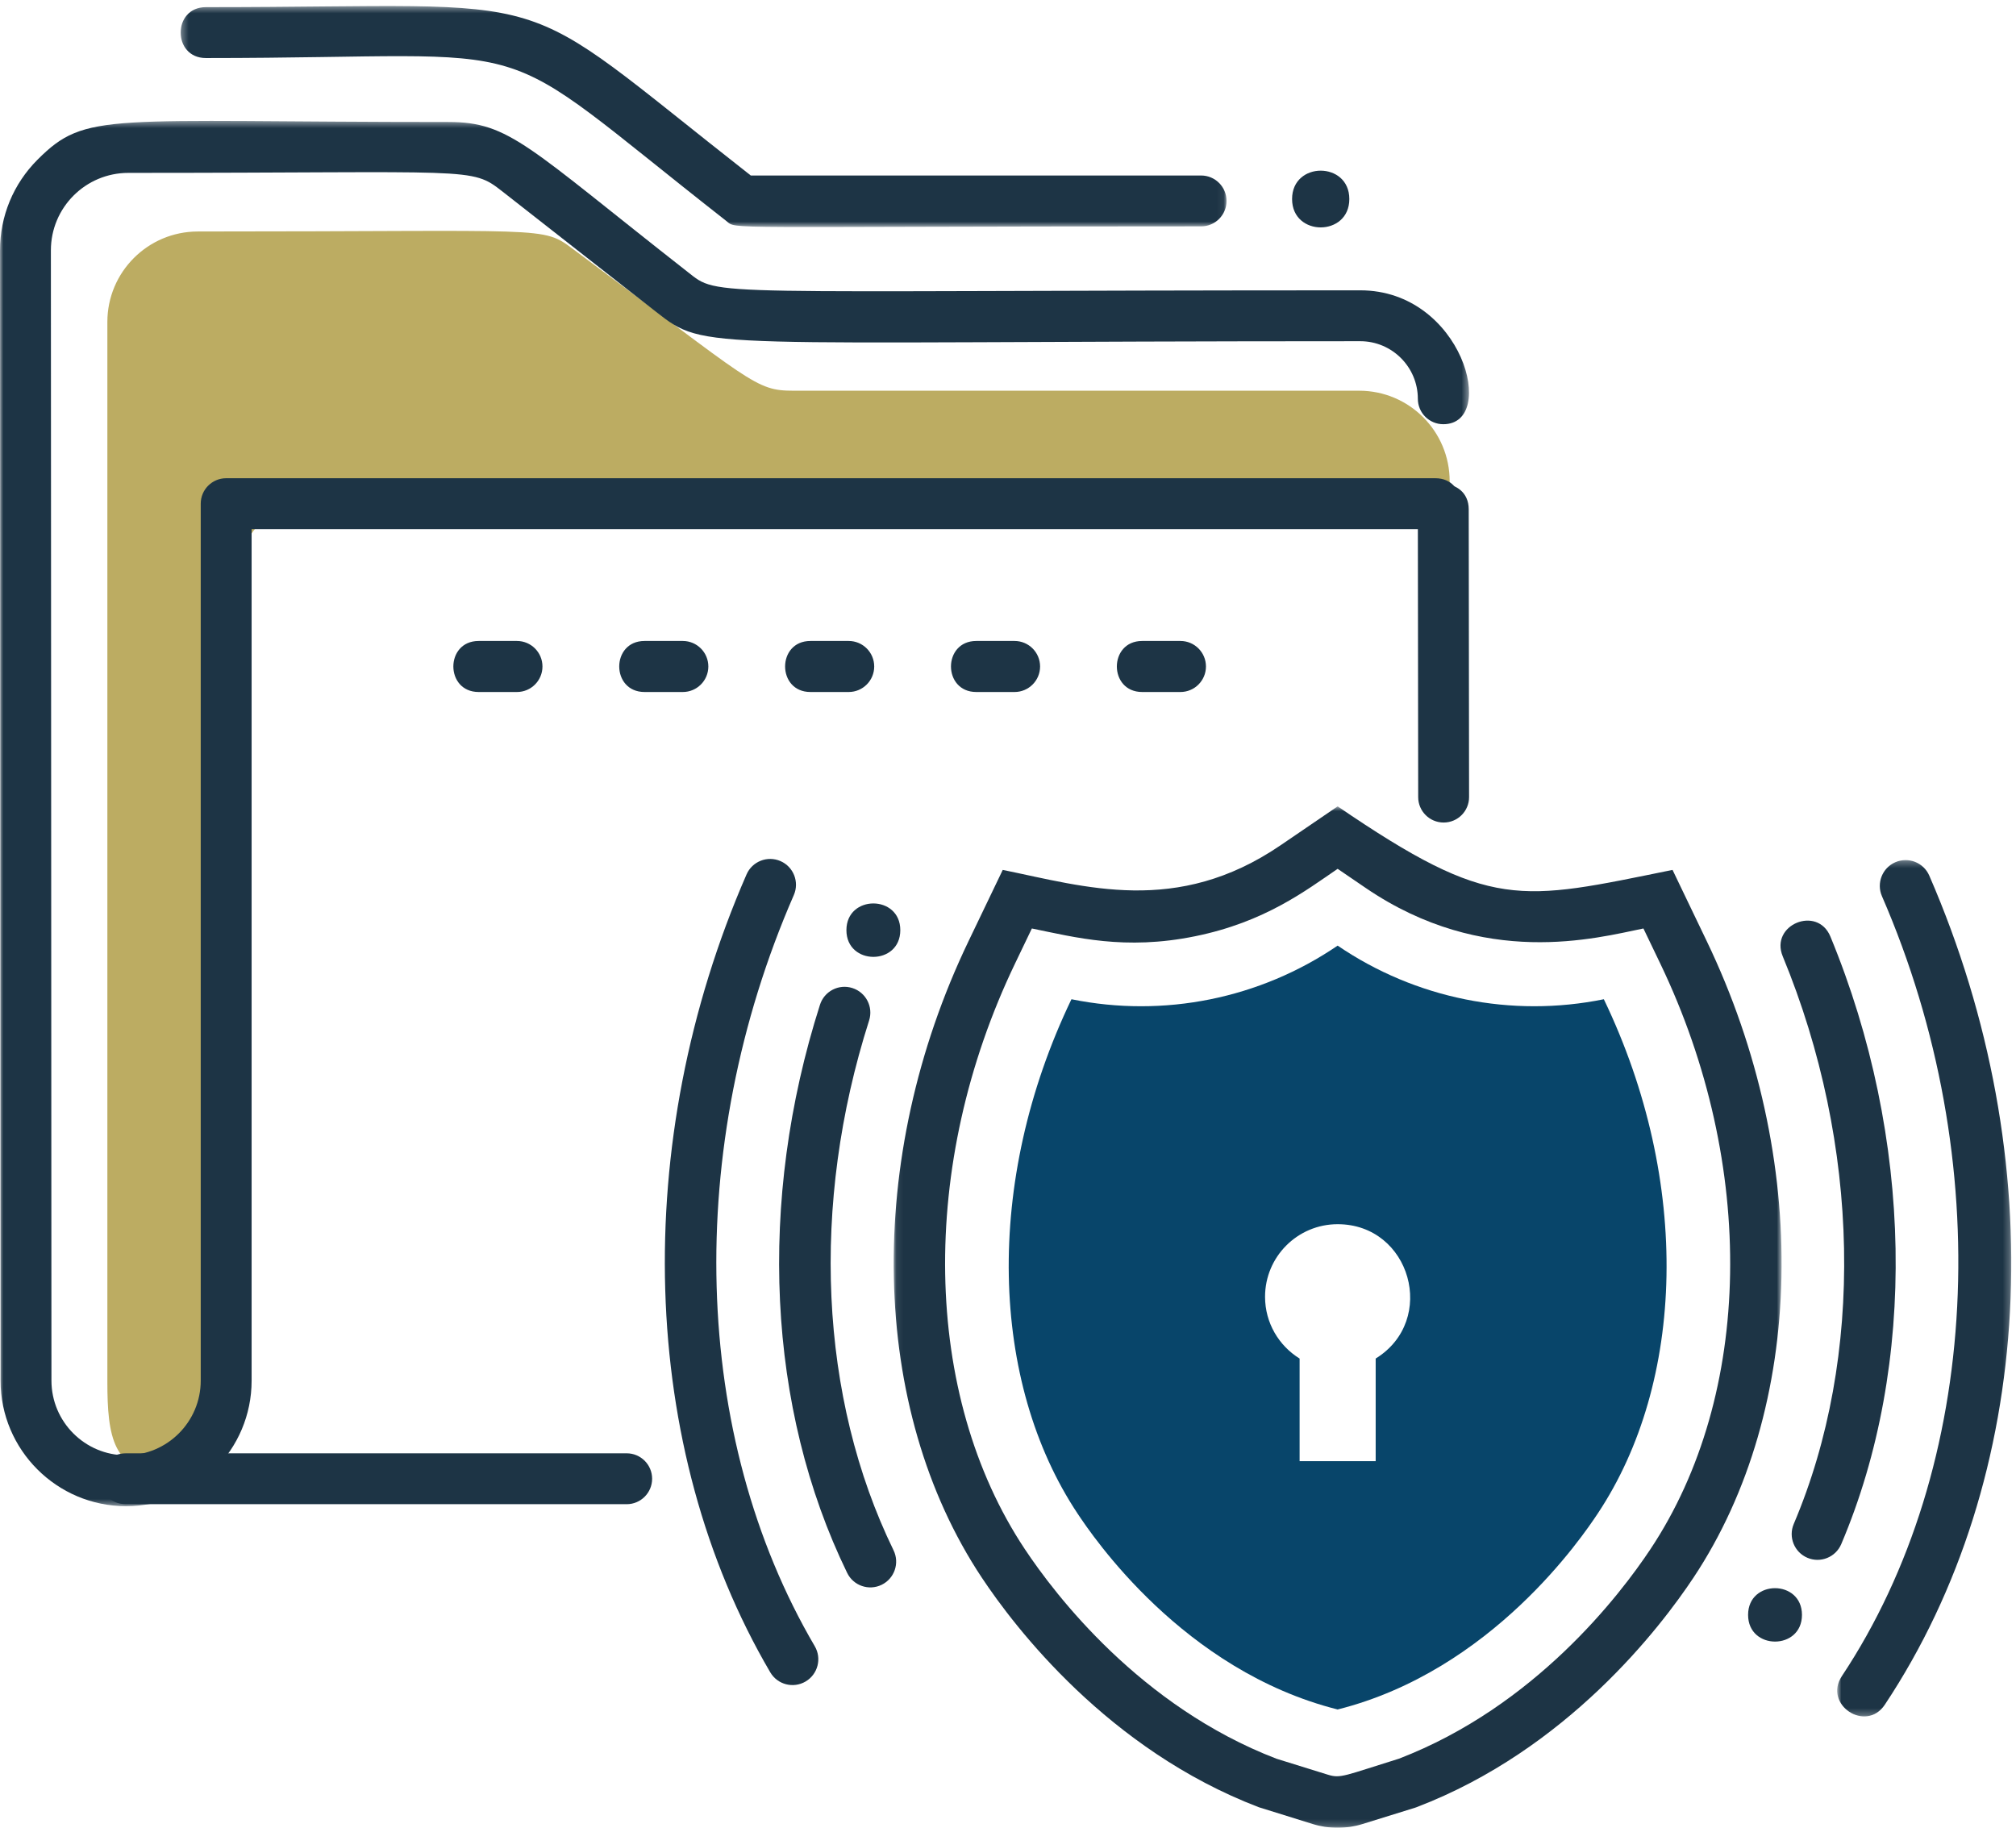<?xml version="1.0" encoding="UTF-8"?>
<svg width="300px" height="272px" viewBox="0 0 300 272" version="1.1" xmlns="http://www.w3.org/2000/svg" xmlns:xlink="http://www.w3.org/1999/xlink">
    <!-- Generator: Sketch 51.1 (57501) - http://www.bohemiancoding.com/sketch -->
    <title>graphic-security</title>
    <desc>Created with Sketch.</desc>
    <defs>
        <polygon id="path-1" points="1.869 0.289 27.775 0.289 27.775 127.729 1.869 127.729"></polygon>
        <polygon id="path-3" points="0.078 1.787 132.207 1.787 132.207 153.797 0.078 153.797"></polygon>
        <polygon id="path-5" points="0.302 0.406 155.941 0.406 155.941 33.296 0.302 33.296"></polygon>
        <polygon id="path-7" points="0 0.414 218.605 0.414 218.605 206.565 0 206.565"></polygon>
    </defs>
    <g id="Desktop-pages" stroke="none" stroke-width="1" fill="none" fill-rule="evenodd">
        <g id="Advisory-Desktop-HD" transform="translate(-475, -1400)">
            <g id="Cyber-Security-SECTION" transform="translate(60, 1286)">
                <g id="graphic-security" transform="translate(415, 114)">
                    <path d="M260.133,240.324 C260.133,245.62 268.15,245.625 268.15,240.324 C268.15,235.027 260.133,235.021 260.133,240.324" id="Fill-1" fill="#1D3445"></path>
                    <path d="M125.955,138.425 C125.955,143.722 133.974,143.728 133.974,138.425 C133.974,133.127 125.955,133.122 125.955,138.425" id="Fill-3" fill="#1D3445"></path>
                    <path d="M126.065,234.074 C114.154,209.605 112.679,178.79 122.019,149.531 C122.662,147.51 124.819,146.39 126.843,147.039 C128.863,147.685 129.978,149.846 129.332,151.864 C120.589,179.263 121.912,208.002 132.969,230.713 C133.897,232.619 133.103,234.917 131.197,235.847 C129.291,236.774 126.993,235.982 126.065,234.074" id="Fill-5" fill="#1D3445"></path>
                    <path d="M268.958,231.828 C267.006,230.998 266.097,228.743 266.927,226.793 C277.486,201.957 276.872,170.377 265.286,142.312 C263.351,137.624 270.443,134.687 272.384,139.383 C284.739,169.307 285.341,203.108 273.994,229.796 C273.16,231.756 270.897,232.654 268.958,231.828" id="Fill-7" fill="#1D3445"></path>
                    <path d="M114.622,248.872 C95.05,215.513 93.696,170.014 111.091,130.133 C111.939,128.187 114.201,127.3 116.145,128.147 C118.089,128.996 118.976,131.259 118.129,133.201 C101.699,170.872 102.894,213.706 121.245,244.987 C122.318,246.816 121.704,249.167 119.876,250.241 C118.053,251.31 115.701,250.71 114.622,248.872" id="Fill-9" fill="#1D3445"></path>
                    <g id="Group-13" transform="translate(271.519, 127.708)">
                        <mask id="mask-2" fill="white">
                            <use xlink:href="#path-1"></use>
                        </mask>
                        <g id="Clip-12"></g>
                        <path d="M2.565,121.732 C23.281,90.542 25.624,44.981 8.533,5.661 C7.688,3.716 8.579,1.453 10.523,0.608 C12.469,-0.235 14.729,0.652 15.576,2.6 C33.955,44.886 31.42,92.165 8.962,125.979 C6.146,130.214 -0.239,125.955 2.565,121.732" id="Fill-11" fill="#1D3445" mask="url(#mask-2)"></path>
                    </g>
                    <g id="Group-16" transform="translate(132.911, 118.214)">
                        <mask id="mask-4" fill="white">
                            <use xlink:href="#path-3"></use>
                        </mask>
                        <g id="Clip-15"></g>
                        <path d="M57.035,143.516 L64.712,145.9 C66.611,146.489 67.199,146.014 75.261,143.512 C95.523,135.723 108.191,119.107 112.702,112.314 C127.966,89.335 128.534,55.131 114.151,25.179 L111.647,19.961 C104.642,21.385 87.96,25.952 70.326,13.935 L66.144,11.083 C61.406,14.311 55.321,19.004 44.944,21.114 C34.463,23.256 27.068,21.268 20.64,19.961 L18.136,25.179 C3.751,55.131 4.319,89.333 19.583,112.31 C24.096,119.107 36.768,135.727 57.035,143.516 M62.435,153.233 L54.407,150.733 C32.002,142.171 18.117,123.983 13.186,116.561 C-3.546,91.373 -4.32,54.199 11.213,21.854 L16.306,11.244 C28.549,13.733 42.195,18.112 57.633,7.589 L66.144,1.787 C89.021,17.387 93.109,15.892 115.98,11.244 L121.074,21.856 C136.606,54.199 135.831,91.374 119.099,116.563 C114.17,123.983 100.287,142.166 77.889,150.729 L77.657,150.809 L69.848,153.233 C67.421,153.987 64.86,153.987 62.435,153.233" id="Fill-14" fill="#1D3445" mask="url(#mask-4)"></path>
                    </g>
                    <path d="M199.054,254.448 C199.012,254.437 199.132,254.419 199.054,254.402 C198.976,254.419 199.096,254.437 199.054,254.448" id="Fill-17" fill="#B4BCC3"></path>
                    <path d="M204.714,202.177 L204.714,217.451 L203.299,217.451 L199.054,217.451 L194.81,217.451 L193.394,217.451 L193.394,202.177 C190.312,200.273 188.252,196.876 188.252,192.987 C188.252,187.021 193.088,182.183 199.054,182.183 C209.911,182.183 213.953,196.473 204.714,202.177 M238.667,148.705 C224.932,151.498 210.647,148.625 199.054,140.725 C187.472,148.618 173.189,151.502 159.442,148.705 C146.337,175.99 147.389,205.728 160.342,225.23 C162.575,228.59 176.064,248.62 199.054,254.402 C222.044,248.62 235.532,228.59 237.767,225.23 C250.72,205.728 251.772,175.99 238.667,148.705" id="Fill-19" fill="#08456A"></path>
                    <path d="M35.42,87.454 L35.42,205.654 C35.42,213.091 32.049,219.122 24.61,219.122 C16.827,219.122 15.977,213.779 15.977,205.654 L15.977,47.918 C15.977,40.481 22.007,34.451 29.444,34.451 C82.085,34.451 80.606,33.6 85.326,37.107 C112.132,57.021 112.337,58.145 118.102,58.145 L202.256,58.145 C209.695,58.145 215.724,64.175 215.724,71.613 L215.724,77.148 L46.271,75.315 C38.818,75.292 35.42,79.999 35.42,87.454" id="Fill-21" fill="#BCAC62"></path>
                    <path d="M211.04,118.627 L210.988,75.798 C210.983,70.791 218.555,70.785 218.56,75.788 L218.612,118.618 C218.616,120.71 216.922,122.406 214.831,122.408 C212.741,122.411 211.041,120.72 211.04,118.627" id="Fill-23" fill="#1D3445"></path>
                    <path d="M93.257,223.851 L18.764,223.851 C13.759,223.851 13.755,216.279 18.764,216.279 L93.257,216.279 C95.347,216.279 97.043,217.973 97.043,220.065 C97.043,222.154 95.347,223.851 93.257,223.851" id="Fill-25" fill="#1D3445"></path>
                    <g id="Group-29" transform="translate(26.582, 0.492)">
                        <mask id="mask-6" fill="white">
                            <use xlink:href="#path-5"></use>
                        </mask>
                        <g id="Clip-28"></g>
                        <path d="M152.155,33.198 C79.452,33.198 83.179,33.711 81.501,32.393 C44.563,3.464 56.918,8.146 4.055,8.146 C-0.948,8.146 -0.952,0.572 4.055,0.572 C59.105,0.572 48.279,-3.246 85.141,25.626 L152.155,25.626 C154.245,25.626 155.941,27.321 155.941,29.412 C155.941,31.502 154.245,33.198 152.155,33.198" id="Fill-27" fill="#1D3445" mask="url(#mask-6)"></path>
                    </g>
                    <g id="Group-32" transform="translate(0, 17.581)">
                        <mask id="mask-8" fill="white">
                            <use xlink:href="#path-7"></use>
                        </mask>
                        <g id="Clip-31"></g>
                        <path d="M18.763,206.565 C8.462,206.565 0.083,198.186 0.083,187.885 L-0,19.69 C-0.002,14.586 1.984,9.784 5.592,6.174 C12.833,-1.071 15.757,0.575 66.754,0.575 C75.86,0.575 78.514,4.232 102.302,22.866 C107.214,26.711 103.39,25.625 202.424,25.625 C217.654,25.625 222.959,45.55 214.775,45.55 C212.685,45.55 210.989,43.855 210.989,41.764 C210.989,37.042 207.146,33.197 202.424,33.197 C103.359,33.197 105.224,34.771 97.633,28.828 L74.753,10.906 C70.044,7.221 70.714,8.147 19.105,8.147 C12.729,8.147 7.568,13.308 7.572,19.686 L7.656,187.883 C7.656,194.011 12.638,198.993 18.763,198.993 C24.888,198.993 29.871,194.011 29.871,187.885 L29.871,57.374 C29.871,55.281 31.566,53.588 33.657,53.588 L213.592,53.588 C218.597,53.588 218.601,61.16 213.592,61.16 L37.443,61.16 L37.443,187.885 C37.443,198.186 29.064,206.565 18.763,206.565" id="Fill-30" fill="#1D3445" mask="url(#mask-8)"></path>
                    </g>
                    <path d="M76.927,102.983 L71.23,102.983 C66.212,102.983 66.206,95.388 71.23,95.388 L76.927,95.388 C79.023,95.388 80.724,97.089 80.724,99.186 C80.724,101.282 79.023,102.983 76.927,102.983 M101.61,102.983 L95.914,102.983 C90.896,102.983 90.89,95.388 95.914,95.388 L101.61,95.388 C103.706,95.388 105.408,97.089 105.408,99.186 C105.408,101.282 103.706,102.983 101.61,102.983 M126.294,102.983 L120.598,102.983 C115.579,102.983 115.573,95.388 120.598,95.388 L126.294,95.388 C128.39,95.388 130.091,97.089 130.091,99.186 C130.091,101.282 128.39,102.983 126.294,102.983 M150.977,102.983 L145.281,102.983 C140.263,102.983 140.257,95.388 145.281,95.388 L150.977,95.388 C153.073,95.388 154.775,97.089 154.775,99.186 C154.775,101.282 153.073,102.983 150.977,102.983 M175.661,102.983 L169.965,102.983 C164.946,102.983 164.941,95.388 169.965,95.388 L175.661,95.388 C177.757,95.388 179.458,97.089 179.458,99.186 C179.458,101.282 177.757,102.983 175.661,102.983" id="Fill-33" fill="#1D3445"></path>
                    <path d="M192.274,29.62 C192.274,35.25 200.793,35.248 200.793,29.62 C200.793,23.991 192.274,23.991 192.274,29.62" id="Fill-35" fill="#1D3445"></path>
                </g>
            </g>
        </g>
    </g>
</svg>